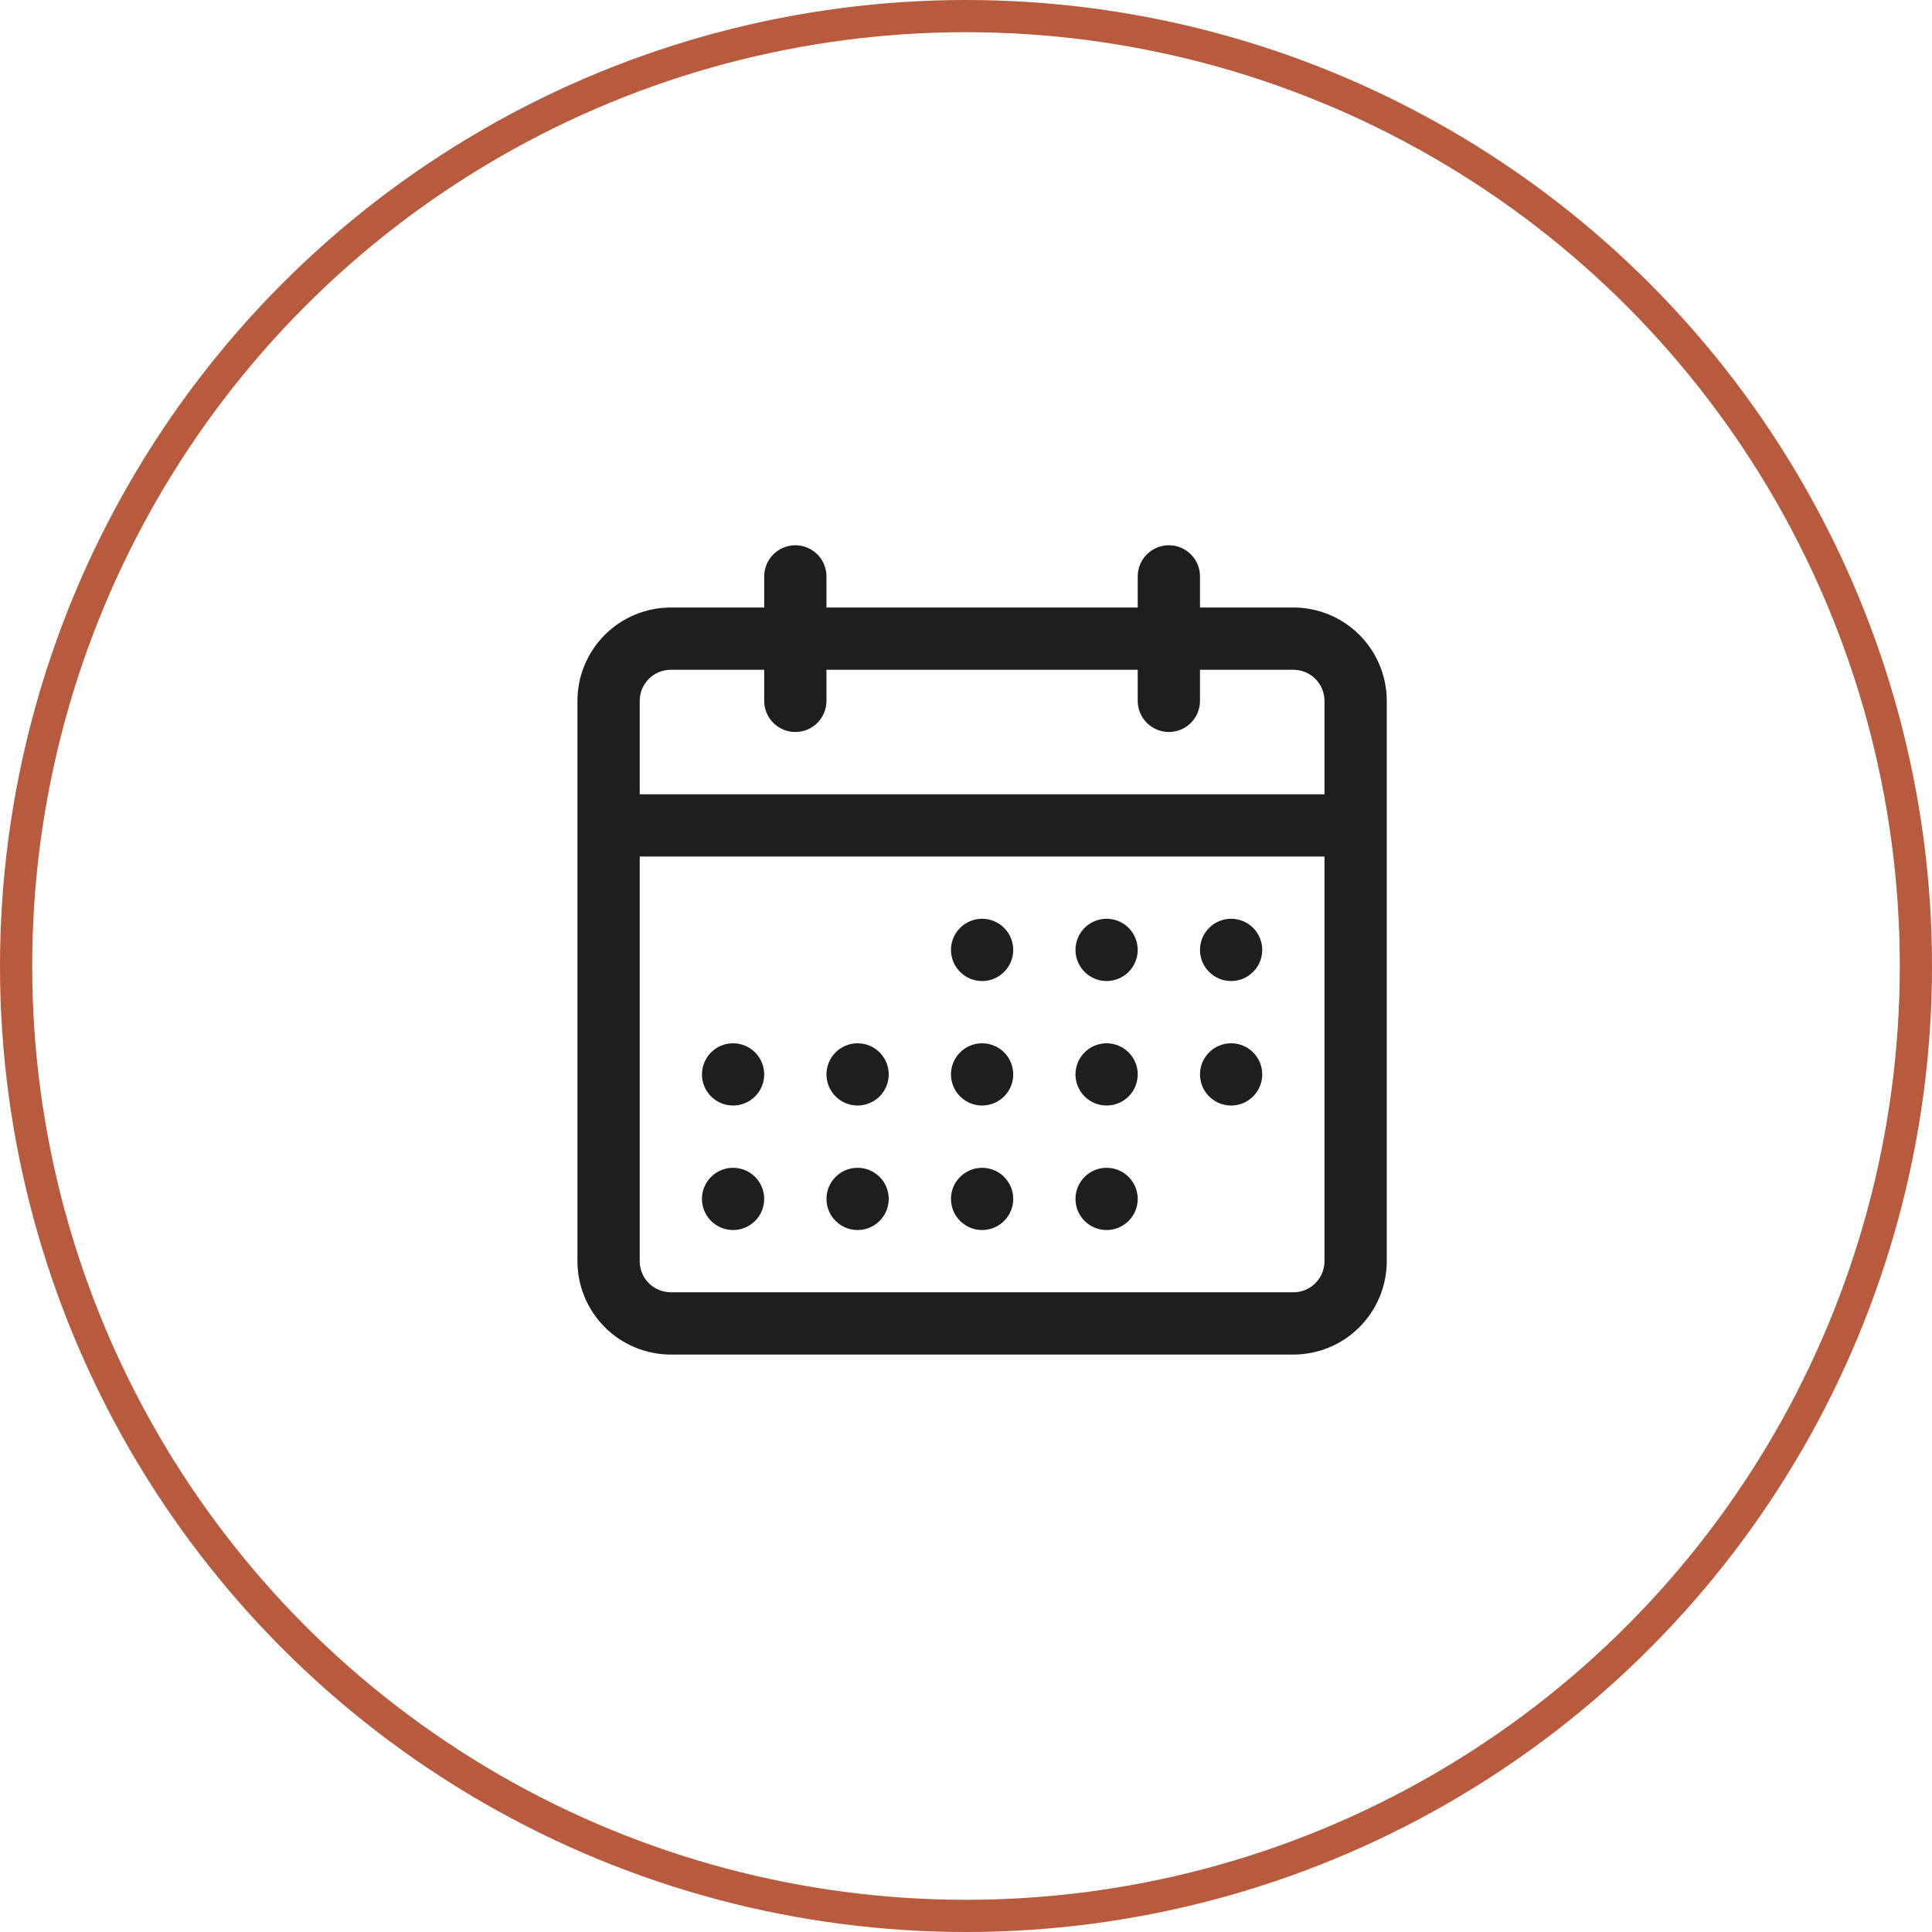 <svg width="60" height="60" viewBox="0 0 60 60" fill="none" xmlns="http://www.w3.org/2000/svg">
<circle cx="30" cy="30" r="29.5" stroke="#B85A3D"/>
<path fill-rule="evenodd" clip-rule="evenodd" d="M24.7 16.933C24.956 16.933 25.202 17.035 25.384 17.216C25.565 17.398 25.667 17.644 25.667 17.9V18.867H35.333V17.9C35.333 17.644 35.435 17.398 35.617 17.216C35.798 17.035 36.044 16.933 36.3 16.933C36.556 16.933 36.802 17.035 36.984 17.216C37.165 17.398 37.267 17.644 37.267 17.9V18.867H40.167C40.936 18.867 41.673 19.172 42.217 19.716C42.761 20.26 43.067 20.997 43.067 21.767V39.167C43.067 39.936 42.761 40.673 42.217 41.217C41.673 41.761 40.936 42.067 40.167 42.067H20.833C20.064 42.067 19.327 41.761 18.783 41.217C18.239 40.673 17.933 39.936 17.933 39.167V21.767C17.933 20.997 18.239 20.26 18.783 19.716C19.327 19.172 20.064 18.867 20.833 18.867H23.733V17.9C23.733 17.644 23.835 17.398 24.017 17.216C24.198 17.035 24.444 16.933 24.7 16.933ZM35.333 20.8V21.767C35.333 22.023 35.435 22.269 35.617 22.45C35.798 22.631 36.044 22.733 36.3 22.733C36.556 22.733 36.802 22.631 36.984 22.45C37.165 22.269 37.267 22.023 37.267 21.767V20.8H40.167C40.423 20.8 40.669 20.902 40.85 21.083C41.032 21.264 41.133 21.51 41.133 21.767V24.667H19.867V21.767C19.867 21.51 19.968 21.264 20.15 21.083C20.331 20.902 20.577 20.8 20.833 20.8H23.733V21.767C23.733 22.023 23.835 22.269 24.017 22.45C24.198 22.631 24.444 22.733 24.7 22.733C24.956 22.733 25.202 22.631 25.384 22.45C25.565 22.269 25.667 22.023 25.667 21.767V20.8H35.333ZM19.867 26.6V39.167C19.867 39.423 19.968 39.669 20.15 39.85C20.331 40.032 20.577 40.133 20.833 40.133H40.167C40.423 40.133 40.669 40.032 40.85 39.85C41.032 39.669 41.133 39.423 41.133 39.167V26.6H19.867ZM29.533 29.5C29.533 29.244 29.635 28.998 29.817 28.816C29.998 28.635 30.244 28.533 30.5 28.533C30.756 28.533 31.002 28.635 31.184 28.816C31.365 28.998 31.467 29.244 31.467 29.5C31.467 29.756 31.365 30.002 31.184 30.183C31.002 30.365 30.756 30.467 30.5 30.467C30.244 30.467 29.998 30.365 29.817 30.183C29.635 30.002 29.533 29.756 29.533 29.5ZM34.367 28.533C34.11 28.533 33.864 28.635 33.683 28.816C33.502 28.998 33.4 29.244 33.4 29.5C33.4 29.756 33.502 30.002 33.683 30.183C33.864 30.365 34.11 30.467 34.367 30.467C34.623 30.467 34.869 30.365 35.05 30.183C35.231 30.002 35.333 29.756 35.333 29.5C35.333 29.244 35.231 28.998 35.05 28.816C34.869 28.635 34.623 28.533 34.367 28.533ZM37.267 29.5C37.267 29.244 37.368 28.998 37.55 28.816C37.731 28.635 37.977 28.533 38.233 28.533C38.49 28.533 38.736 28.635 38.917 28.816C39.098 28.998 39.2 29.244 39.2 29.5C39.2 29.756 39.098 30.002 38.917 30.183C38.736 30.365 38.49 30.467 38.233 30.467C37.977 30.467 37.731 30.365 37.55 30.183C37.368 30.002 37.267 29.756 37.267 29.5ZM38.233 32.4C37.977 32.4 37.731 32.502 37.55 32.683C37.368 32.864 37.267 33.11 37.267 33.367C37.267 33.623 37.368 33.869 37.55 34.05C37.731 34.231 37.977 34.333 38.233 34.333C38.49 34.333 38.736 34.231 38.917 34.05C39.098 33.869 39.2 33.623 39.2 33.367C39.2 33.11 39.098 32.864 38.917 32.683C38.736 32.502 38.49 32.4 38.233 32.4ZM33.4 33.367C33.4 33.11 33.502 32.864 33.683 32.683C33.864 32.502 34.11 32.4 34.367 32.4C34.623 32.4 34.869 32.502 35.05 32.683C35.231 32.864 35.333 33.11 35.333 33.367C35.333 33.623 35.231 33.869 35.05 34.05C34.869 34.231 34.623 34.333 34.367 34.333C34.11 34.333 33.864 34.231 33.683 34.05C33.502 33.869 33.4 33.623 33.4 33.367ZM30.5 32.4C30.244 32.4 29.998 32.502 29.817 32.683C29.635 32.864 29.533 33.11 29.533 33.367C29.533 33.623 29.635 33.869 29.817 34.05C29.998 34.231 30.244 34.333 30.5 34.333C30.756 34.333 31.002 34.231 31.184 34.05C31.365 33.869 31.467 33.623 31.467 33.367C31.467 33.11 31.365 32.864 31.184 32.683C31.002 32.502 30.756 32.4 30.5 32.4ZM25.667 33.367C25.667 33.11 25.768 32.864 25.95 32.683C26.131 32.502 26.377 32.4 26.633 32.4C26.89 32.4 27.136 32.502 27.317 32.683C27.498 32.864 27.6 33.11 27.6 33.367C27.6 33.623 27.498 33.869 27.317 34.05C27.136 34.231 26.89 34.333 26.633 34.333C26.377 34.333 26.131 34.231 25.95 34.05C25.768 33.869 25.667 33.623 25.667 33.367ZM22.767 32.4C22.51 32.4 22.264 32.502 22.083 32.683C21.902 32.864 21.8 33.11 21.8 33.367C21.8 33.623 21.902 33.869 22.083 34.05C22.264 34.231 22.51 34.333 22.767 34.333C23.023 34.333 23.269 34.231 23.45 34.05C23.631 33.869 23.733 33.623 23.733 33.367C23.733 33.11 23.631 32.864 23.45 32.683C23.269 32.502 23.023 32.4 22.767 32.4ZM21.8 37.233C21.8 36.977 21.902 36.731 22.083 36.55C22.264 36.368 22.51 36.267 22.767 36.267C23.023 36.267 23.269 36.368 23.45 36.55C23.631 36.731 23.733 36.977 23.733 37.233C23.733 37.49 23.631 37.736 23.45 37.917C23.269 38.098 23.023 38.2 22.767 38.2C22.51 38.2 22.264 38.098 22.083 37.917C21.902 37.736 21.8 37.49 21.8 37.233ZM26.633 36.267C26.377 36.267 26.131 36.368 25.95 36.55C25.768 36.731 25.667 36.977 25.667 37.233C25.667 37.49 25.768 37.736 25.95 37.917C26.131 38.098 26.377 38.2 26.633 38.2C26.89 38.2 27.136 38.098 27.317 37.917C27.498 37.736 27.6 37.49 27.6 37.233C27.6 36.977 27.498 36.731 27.317 36.55C27.136 36.368 26.89 36.267 26.633 36.267ZM29.533 37.233C29.533 36.977 29.635 36.731 29.817 36.55C29.998 36.368 30.244 36.267 30.5 36.267C30.756 36.267 31.002 36.368 31.184 36.55C31.365 36.731 31.467 36.977 31.467 37.233C31.467 37.49 31.365 37.736 31.184 37.917C31.002 38.098 30.756 38.2 30.5 38.2C30.244 38.2 29.998 38.098 29.817 37.917C29.635 37.736 29.533 37.49 29.533 37.233ZM34.367 36.267C34.11 36.267 33.864 36.368 33.683 36.55C33.502 36.731 33.4 36.977 33.4 37.233C33.4 37.49 33.502 37.736 33.683 37.917C33.864 38.098 34.11 38.2 34.367 38.2C34.623 38.2 34.869 38.098 35.05 37.917C35.231 37.736 35.333 37.49 35.333 37.233C35.333 36.977 35.231 36.731 35.05 36.55C34.869 36.368 34.623 36.267 34.367 36.267Z" fill="#1E1E1E"/>
</svg>
